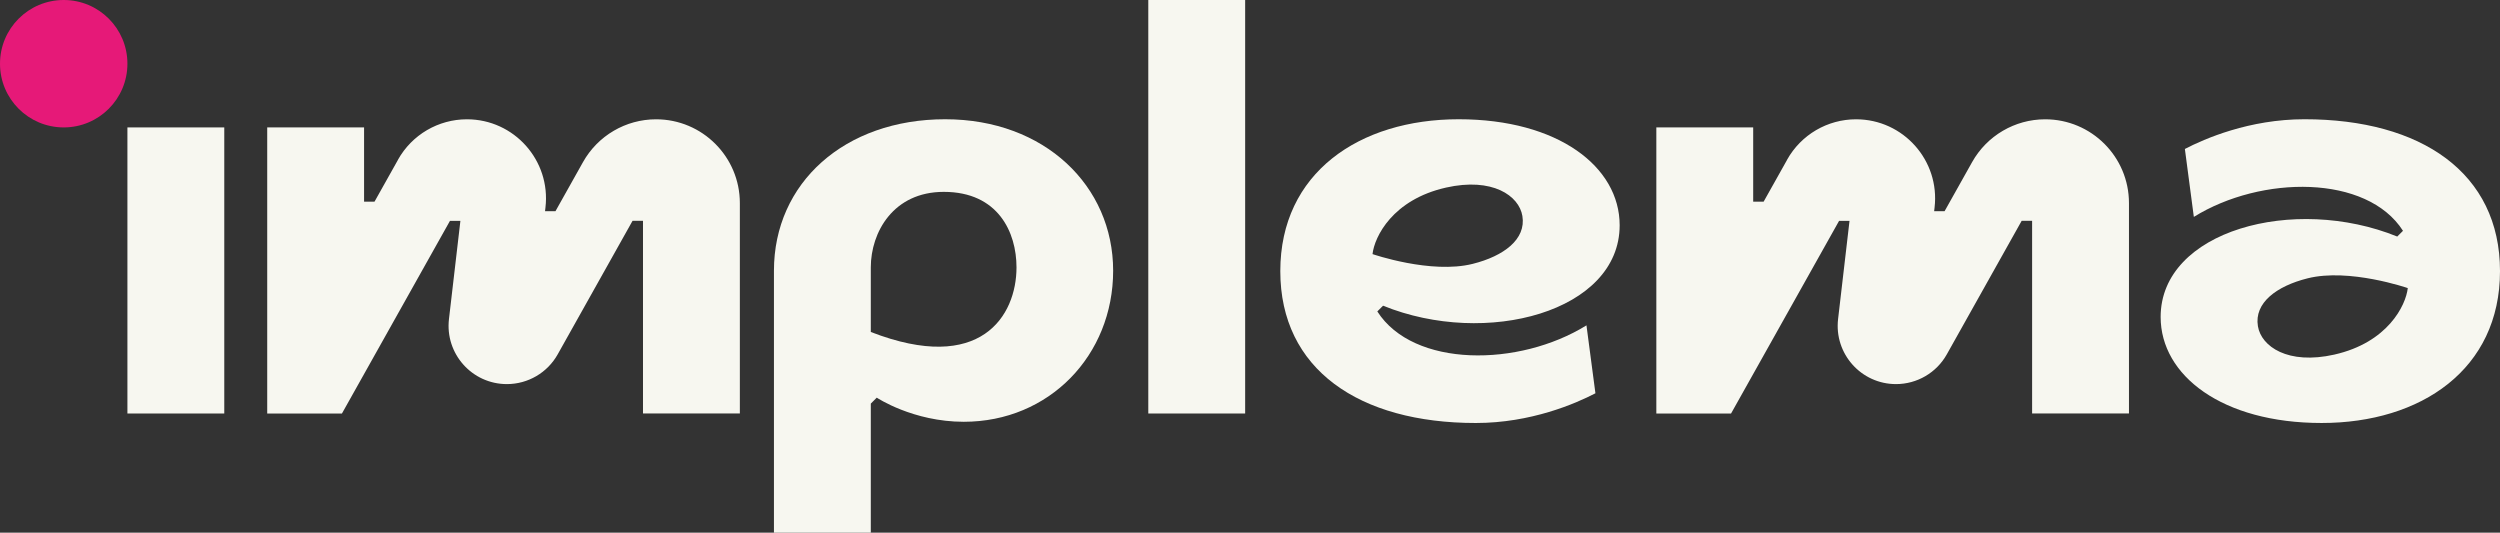 <svg xmlns="http://www.w3.org/2000/svg" viewBox="0 0 474.42 101.08"><rect x="0" y="0" width="474.42" height="101.08" fill="#333333" stroke="none"/><g><g id="Lager_1"><polygon points="217.91 78.47 217.91 39.19 217.91 0 236.29 0 236.29 39.19 236.29 78.47 217.91 78.47" fill="#f7f7f0"></polygon><path d="M24.18,12.09c0,6.68-5.41,12.09-12.09,12.09S0,18.77,0,12.09,5.41,0,12.09,0s12.09,5.41,12.09,12.09" fill="#e61978"></path><polygon points="24.18 78.47 24.18 51.28 24.18 24.18 42.56 24.18 42.56 51.28 42.56 78.47 24.18 78.47" fill="#f7f7f0"></polygon><path d="M179.38,22.63c-19.11,0-32.51,12.08-32.51,28.74v49.71h18.38v-24.49l1.13-1.13s6.87,4.58,16.51,4.58c16.23,0,28.35-12.62,28.35-28.67s-12.96-28.74-31.87-28.74h.01ZM165.25,63v-12.26c0-6.66,4.27-14.33,13.85-14.33,10.32,0,13.8,7.67,13.8,14.33,0,9.17-6.77,20.36-27.65,12.26Z" fill="#f7f7f0"></path><path d="M261.37,59.1l1.09-1.09c19.6,7.96,44.9,1.12,44.9-15.26,0-11.11-11.68-20.12-30.55-20.12s-33.85,10.19-33.85,28.82,14.94,28.82,37.1,28.82c10.49,0,18.97-3.7,22.7-5.64l-1.7-12.89c-12.8,7.94-32.85,8.07-39.69-2.64v-0ZM274.39,35.6c8.83-1.99,13.87,1.54,14.51,5.38.74,4.44-3.55,7.62-9.42,9.09-7.91,1.99-19.02-1.85-19.02-1.85.37-3.3,3.82-10.34,13.94-12.62h-.01Z" fill="#f7f7f0"></path><path d="M456.01,43.8l-1.09,1.09c-19.6-7.96-44.9-1.12-44.9,15.26,0,11.11,11.68,20.12,30.55,20.12s33.85-10.19,33.85-28.82-14.94-28.82-37.1-28.82c-10.49,0-18.97,3.7-22.7,5.64l1.7,12.89c12.8-7.94,32.85-8.07,39.69,2.64ZM442.99,67.29c-8.83,1.99-13.87-1.54-14.51-5.38-.74-4.44,3.55-7.62,9.42-9.09,7.91-1.99,19.02,1.85,19.02,1.85-.37,3.3-3.82,10.34-13.94,12.62h.01Z" fill="#f7f7f0"></path><path d="M75.53,30.32l-4.46,7.95h-1.98v-14.09h-18.38v54.29h14.18l20.5-36.56h1.98l-2.17,18.63c-.77,6.58,4.37,12.35,10.99,12.35,4,0,7.7-2.16,9.65-5.66l14.2-25.33h1.98v36.56h18.38v-39.92c0-8.78-7.12-15.9-15.9-15.9-5.75,0-11.06,3.11-13.87,8.13l-5.22,9.31h-1.98l.08-.7c1.04-8.91-5.93-16.74-14.9-16.74-5.43,0-10.43,2.93-13.08,7.66l-0.0.02Z" fill="#f7f7f0"></path><path d="M339.14,30.32l-4.46,7.95h-1.98v-14.09h-18.38v54.29h14.18l20.5-36.56h1.98l-2.17,18.63c-.77,6.58,4.37,12.35,10.99,12.35,4,0,7.7-2.16,9.65-5.66l14.2-25.33h1.98v36.56h18.38v-39.92c0-8.78-7.12-15.9-15.9-15.9-5.75,0-11.06,3.11-13.87,8.13l-5.22,9.31h-1.98l.08-.7c1.04-8.91-5.93-16.74-14.9-16.74-5.43,0-10.43,2.93-13.08,7.66v.02Z" fill="#f7f7f0"></path></g></g></svg>